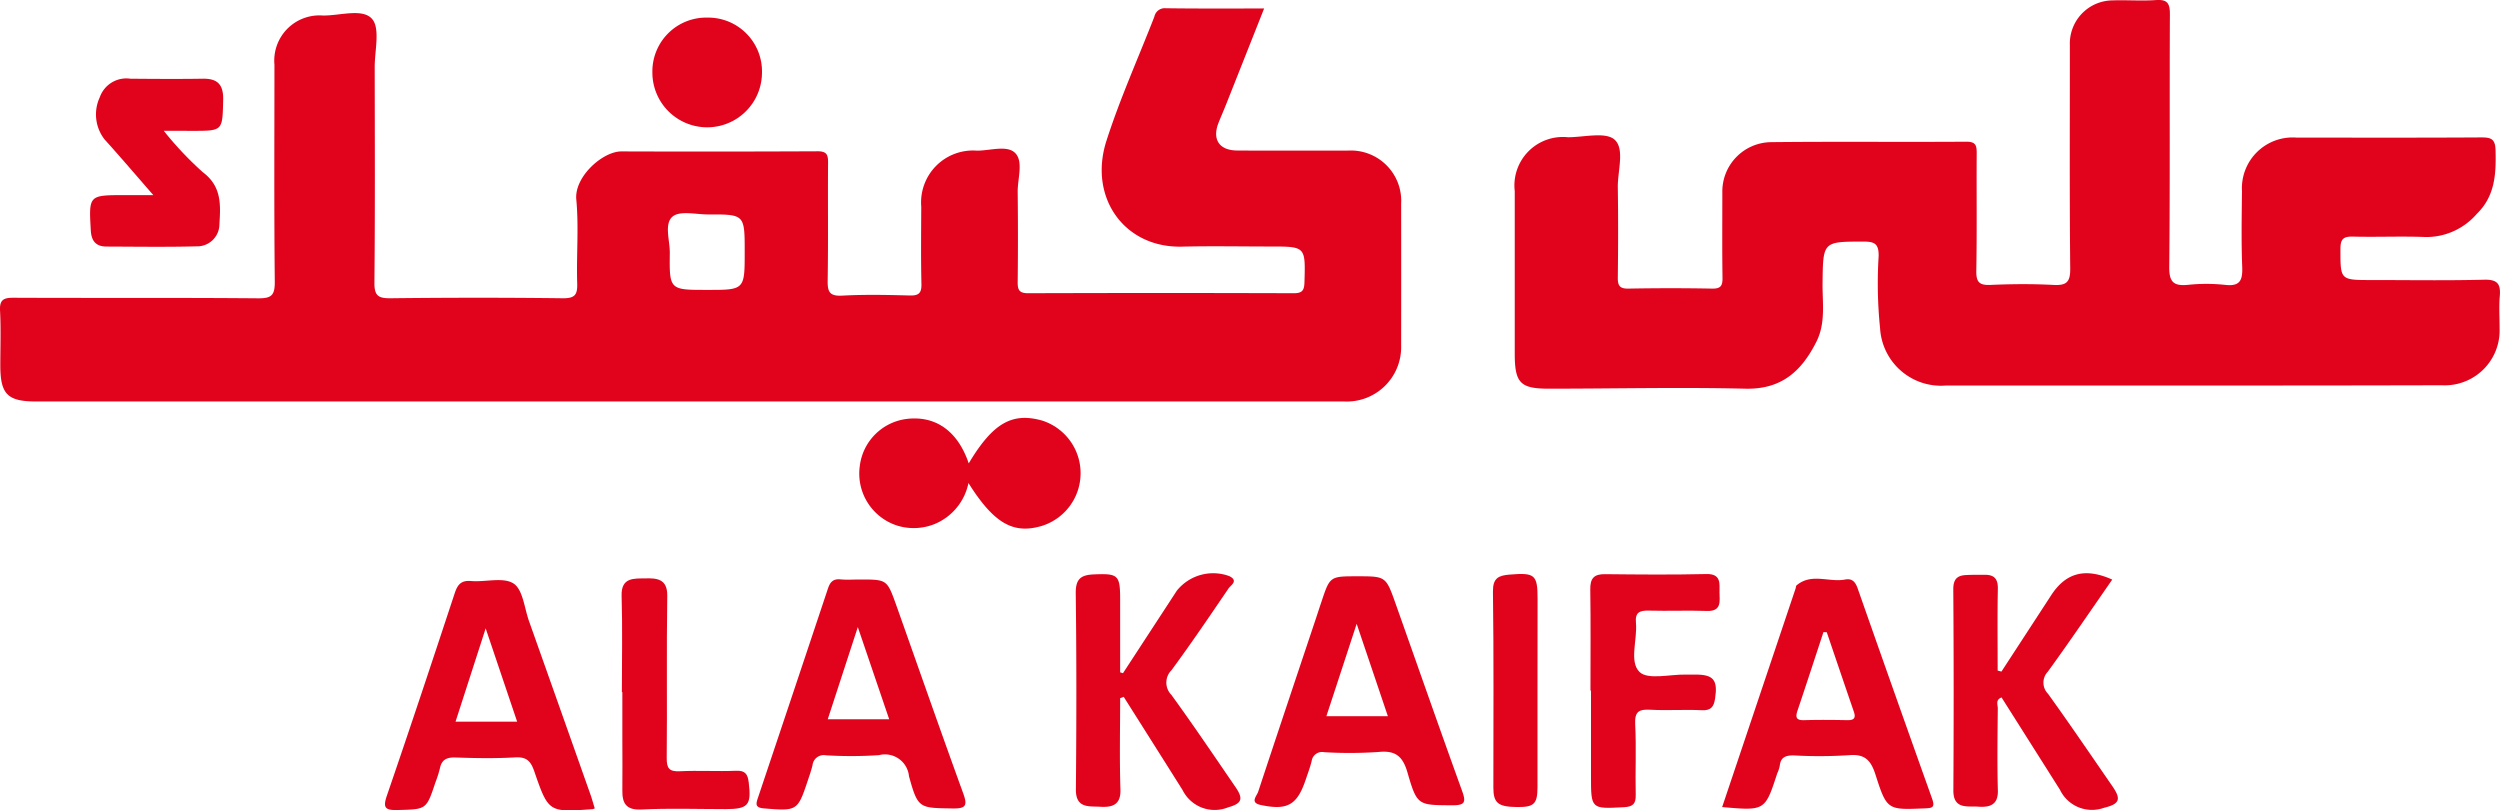 <svg xmlns="http://www.w3.org/2000/svg" width="165" height="53.489" viewBox="0 0 165 53.489">
  <g id="logo" transform="translate(-3863.819 -3418.012)">
    <path id="Path_206" data-name="Path 206" d="M3947.251,3420.61c-.872,2.2-1.7,4.292-2.529,6.38-.156.393-.33.78-.484,1.174-.424,1.084.047,1.81,1.223,1.819,2.442.018,4.884,0,7.327.006a3.322,3.322,0,0,1,3.506,3.516q.006,4.672,0,9.343a3.591,3.591,0,0,1-3.756,3.7q-23.891,0-47.782,0h-38.543c-1.9,0-2.372-.476-2.373-2.379,0-1.2.046-2.409-.018-3.609-.039-.729.232-.861.9-.858,5.379.025,10.76-.009,16.139.037.883.007,1.1-.206,1.093-1.091-.049-4.778-.023-9.556-.022-14.333a2.983,2.983,0,0,1,3.191-3.241c1.119.02,2.615-.493,3.248.221.553.623.176,2.088.178,3.18.007,4.742.027,9.485-.018,14.227-.009.857.244,1.042,1.058,1.033,3.787-.043,7.574-.048,11.361,0,.83.011.988-.242.964-1-.056-1.838.113-3.692-.059-5.517-.141-1.492,1.734-3.179,2.981-3.175q6.477.023,12.954-.008c.61,0,.685.247.681.758-.02,2.583.017,5.167-.026,7.75-.012.74.1,1.066.955,1.019,1.482-.082,2.972-.049,4.458-.01.592.015.79-.146.776-.76-.04-1.7-.019-3.4-.012-5.1a3.426,3.426,0,0,1,3.663-3.7c.873.011,2.011-.393,2.548.17s.143,1.685.153,2.561q.034,2.973,0,5.946c-.007.531.118.737.7.734q8.76-.029,17.52,0c.568,0,.692-.188.708-.726.066-2.357.085-2.357-2.238-2.357-1.947,0-3.895-.039-5.84.008-3.831.094-6.186-3.261-4.992-6.983.893-2.783,2.1-5.462,3.163-8.193a.7.7,0,0,1,.754-.558C3942.866,3420.624,3944.983,3420.61,3947.251,3420.61Zm-34.282,16.06c0-2.468,0-2.474-2.412-2.466-.8,0-1.863-.265-2.346.139-.573.48-.174,1.58-.185,2.407-.031,2.434-.011,2.434,2.453,2.434C3912.969,3439.186,3912.969,3439.186,3912.969,3436.671Z" transform="translate(0 -2.038)" fill="#e1021b"/>
    <path id="Path_207" data-name="Path 207" d="M4378.855,3443.455H4362.93a4.026,4.026,0,0,1-4.374-3.782,29.057,29.057,0,0,1-.094-4.768c.007-.75-.22-.948-.957-.947-2.735,0-2.714-.024-2.745,2.76-.014,1.293.218,2.612-.412,3.858-.98,1.94-2.3,3.148-4.694,3.09-4.314-.105-8.633,0-12.95,0-1.9,0-2.26-.375-2.26-2.317q0-5.361,0-10.722a3.2,3.2,0,0,1,3.512-3.557c1.059,0,2.488-.373,3.08.162.681.616.193,2.068.21,3.155.03,1.981.025,3.963,0,5.944-.007.538.131.739.7.729,1.84-.034,3.681-.036,5.52,0,.587.012.7-.2.69-.73-.028-1.875-.01-3.75-.011-5.626a3.256,3.256,0,0,1,3.165-3.309c4.317-.05,8.635,0,12.952-.031.625,0,.674.271.671.767-.017,2.583.021,5.167-.026,7.749-.013.745.191.97.938.936,1.377-.061,2.763-.072,4.139,0,.863.047,1.131-.168,1.122-1.08-.05-4.918-.023-9.836-.024-14.755a2.845,2.845,0,0,1,2.815-2.943c.954-.034,1.915.045,2.865-.022.768-.055.926.231.922.952-.029,5.555.014,11.111-.043,16.666-.01,1.016.309,1.263,1.235,1.178a11.679,11.679,0,0,1,2.438,0c1,.12,1.178-.3,1.143-1.191-.065-1.66-.033-3.325-.015-4.989a3.35,3.35,0,0,1,3.61-3.538c4.069,0,8.139.013,12.208-.013.662,0,.9.135.918.863.039,1.557-.03,3.016-1.254,4.2a4.391,4.391,0,0,1-3.354,1.512c-1.59-.064-3.185.011-4.776-.028-.62-.015-.854.115-.854.8,0,2.067-.034,2.067,2.049,2.067,2.478,0,4.956.041,7.432-.022.875-.022,1.107.271,1.036,1.081-.062.7-.01,1.414-.013,2.122a3.622,3.622,0,0,1-3.816,3.763Q4387.242,3443.461,4378.855,3443.455Z" transform="translate(-370.652)" fill="#e1031c"/>
    <path id="Path_208" data-name="Path 208" d="M4260.409,3597.062c1.873,0,1.878,0,2.516,1.8,1.46,4.117,2.9,8.242,4.386,12.35.263.726.232.97-.634.964-2.269-.017-2.329.037-2.964-2.16-.306-1.057-.773-1.473-1.9-1.36a27.868,27.868,0,0,1-3.6.015.693.693,0,0,0-.826.588c-.1.409-.251.806-.386,1.207-.57,1.7-1.21,2.063-2.979,1.689-.731-.154-.256-.593-.164-.874,1.248-3.784,2.516-7.561,3.779-11.34.134-.4.261-.8.4-1.206C4258.593,3597.062,4258.594,3597.062,4260.409,3597.062Zm-.05,3.134c-.71,2.169-1.342,4.1-2,6.1h4.058C4261.753,3604.319,4261.1,3602.4,4260.359,3600.2Z" transform="translate(-306.999 -141.015)" fill="#e1031c"/>
    <path id="Path_209" data-name="Path 209" d="M4105.705,3598.01c1.8,0,1.8,0,2.4,1.664,1.473,4.15,2.924,8.309,4.429,12.447.293.806.19,1.016-.7,1-2.2-.038-2.286.025-2.878-2.128a1.593,1.593,0,0,0-1.983-1.39,27.509,27.509,0,0,1-3.5.01.746.746,0,0,0-.884.656c-.082.342-.2.675-.312,1.009-.67,2.016-.708,2.017-2.892,1.839-.566-.046-.543-.267-.409-.667q2.323-6.919,4.631-13.843c.143-.43.342-.651.824-.606C4104.854,3598.042,4105.281,3598.01,4105.705,3598.01Zm1.945,9.225-2.071-6.085c-.714,2.189-1.343,4.115-1.985,6.085Z" transform="translate(-185.144 -141.751)" fill="#e1031c"/>
    <path id="Path_210" data-name="Path 210" d="M4398.888,3612.892c1.639-4.877,3.244-9.654,4.849-14.431.022-.067.017-.162.061-.2.981-.835,2.145-.184,3.206-.386.474-.091.683.168.833.6q2.435,6.941,4.909,13.868c.215.6-.01.616-.5.636-2.443.1-2.485.124-3.24-2.233-.3-.936-.7-1.376-1.756-1.277a30.279,30.279,0,0,1-3.607.016c-.539-.014-.9.1-.955.7a2.489,2.489,0,0,1-.17.5C4401.716,3613.143,4401.716,3613.143,4398.888,3612.892Zm6.905-11.539-.219-.009c-.568,1.726-1.131,3.455-1.711,5.177-.147.438-.1.65.433.636.951-.026,1.9-.02,2.852,0,.427.008.58-.127.434-.552Q4406.683,3603.98,4405.793,3601.353Z" transform="translate(-421.407 -141.614)" fill="#e1031c"/>
    <path id="Path_211" data-name="Path 211" d="M3997.283,3613.3a.707.707,0,0,1-.139.053c-2.895.212-2.916.219-3.854-2.5-.229-.664-.5-.962-1.26-.917-1.3.077-2.618.053-3.926.008-.594-.021-.931.14-1.047.741a7.449,7.449,0,0,1-.292.907c-.6,1.809-.6,1.767-2.477,1.818-.836.022-1.005-.133-.72-.963,1.523-4.434,3-8.885,4.469-13.337.188-.569.418-.872,1.088-.814.948.081,2.119-.276,2.8.166.616.4.712,1.615,1.018,2.478q2.055,5.784,4.1,11.573C3997.127,3612.771,3997.2,3613.04,3997.283,3613.3Zm-7.2-11.878-1.988,6.155h4.065Z" transform="translate(-94.21 -141.937)" fill="#e1031c"/>
    <path id="Path_212" data-name="Path 212" d="M4200.984,3604.3c0,2.01-.047,4.022.019,6.031.035,1.063-.605,1.178-1.349,1.134-.72-.042-1.6.12-1.591-1.131.038-4.315.046-8.632-.01-12.947-.012-.954.328-1.22,1.195-1.257,1.595-.067,1.735.032,1.735,1.636v4.828l.188.055q1.779-2.725,3.557-5.449a3.074,3.074,0,0,1,3.462-.955c.628.313.092.6-.054.814-1.231,1.811-2.461,3.626-3.76,5.39a1.156,1.156,0,0,0-.01,1.634c1.455,2,2.836,4.052,4.236,6.092.532.777.411,1.078-.491,1.329a2.365,2.365,0,0,1-3.01-1.145q-1.937-3.075-3.882-6.146Z" transform="translate(-263.235 -140.208)" fill="#e1031c"/>
    <path id="Path_213" data-name="Path 213" d="M4473.88,3602.609q1.638-2.514,3.276-5.028c.97-1.5,2.247-1.845,4.038-1.044-1.417,2.036-2.8,4.078-4.25,6.075a1.048,1.048,0,0,0,.014,1.466c1.444,2.007,2.834,4.053,4.239,6.088.608.879.486,1.181-.558,1.436a2.343,2.343,0,0,1-2.9-1.2l-3.851-6.086c-.418.154-.247.488-.249.726-.017,1.8-.046,3.611.005,5.414.029,1.009-.615,1.117-1.306,1.067s-1.639.2-1.631-1.077q.042-6.635-.005-13.27c0-.652.243-.906.825-.938.422-.023.847-.018,1.271-.018.612,0,.857.278.845.922-.037,1.8-.013,3.6-.013,5.4Z" transform="translate(-477.966 -140.272)" fill="#e1031c"/>
    <path id="Path_214" data-name="Path 214" d="M4138.054,3550.852c1.593-2.663,2.866-3.385,4.852-2.822a3.645,3.645,0,0,1,.017,6.936c-1.906.59-3.2-.134-4.886-2.817a3.743,3.743,0,0,1-2.187,2.688,3.694,3.694,0,0,1-2.486.132,3.606,3.606,0,0,1-2.5-3.942,3.562,3.562,0,0,1,3.124-3.111C4135.875,3547.7,4137.333,3548.72,4138.054,3550.852Z" transform="translate(-210.299 -102.258)" fill="#e1031c"/>
    <path id="Path_215" data-name="Path 215" d="M3896.674,3445.881a22.338,22.338,0,0,0,2.584,2.739c1.247.934,1.17,2.153,1.092,3.409a1.469,1.469,0,0,1-1.512,1.48c-1.977.051-3.956.021-5.934.014-.682,0-1-.344-1.042-1.047-.133-2.349-.147-2.347,2.234-2.347h1.894c-1.161-1.33-2.176-2.523-3.226-3.684a2.686,2.686,0,0,1-.308-2.781,1.856,1.856,0,0,1,2.019-1.219c1.589.013,3.18.025,4.769,0,1-.019,1.377.4,1.353,1.406-.049,2.034-.01,2.035-2.023,2.035Z" transform="translate(-22.049 -19.238)" fill="#e1021b"/>
    <path id="Path_216" data-name="Path 216" d="M4357.928,3604.042c0-2.226.021-4.454-.012-6.68-.011-.736.255-1.012.985-1,2.227.024,4.454.044,6.68-.008.992-.023.86.646.863,1.206s.17,1.265-.831,1.229c-1.271-.046-2.545.013-3.817-.022-.6-.016-.934.095-.867.8.105,1.113-.459,2.57.235,3.248.552.539,2.008.152,3.063.174.211,0,.423,0,.636,0,1.194,0,1.477.366,1.288,1.591-.081.524-.261.792-.872.761-1.129-.056-2.264.031-3.392-.032-.754-.042-1.052.115-1.008.957.08,1.551,0,3.11.035,4.664.015.6-.195.781-.778.812-2.175.115-2.174.134-2.174-2.078v-5.618Z" transform="translate(-389.138 -140.455)" fill="#e1021b"/>
    <path id="Path_217" data-name="Path 217" d="M4056.969,3605.21c0-2.119.046-4.241-.018-6.358-.038-1.244.84-1.136,1.56-1.152s1.471,0,1.453,1.151c-.055,3.567,0,7.136-.036,10.7-.006.682.16.912.866.878,1.234-.06,2.474.02,3.708-.032.611-.026.773.226.838.765.184,1.509-.024,1.766-1.544,1.766-1.837,0-3.678-.067-5.51.026-1.041.053-1.3-.4-1.286-1.284.014-1.094,0-2.19,0-3.285q0-1.589,0-3.178Z" transform="translate(-152.106 -141.515)" fill="#e1031c"/>
    <path id="Path_218" data-name="Path 218" d="M4330.613,3603.935q0,3.235,0,6.47c0,1.125-.224,1.336-1.365,1.322-1.237-.015-1.546-.266-1.547-1.279,0-4.313.031-8.627-.027-12.94-.012-.9.373-1.063,1.1-1.122,1.671-.136,1.845,0,1.845,1.609Z" transform="translate(-365.32 -140.451)" fill="#e1031c"/>
    <path id="Path_219" data-name="Path 219" d="M4070.15,3423.481a3.553,3.553,0,0,1,3.594,3.647,3.617,3.617,0,0,1-7.234-.047A3.552,3.552,0,0,1,4070.15,3423.481Z" transform="translate(-159.634 -4.307)" fill="#e1031c"/>
  </g>
</svg>
